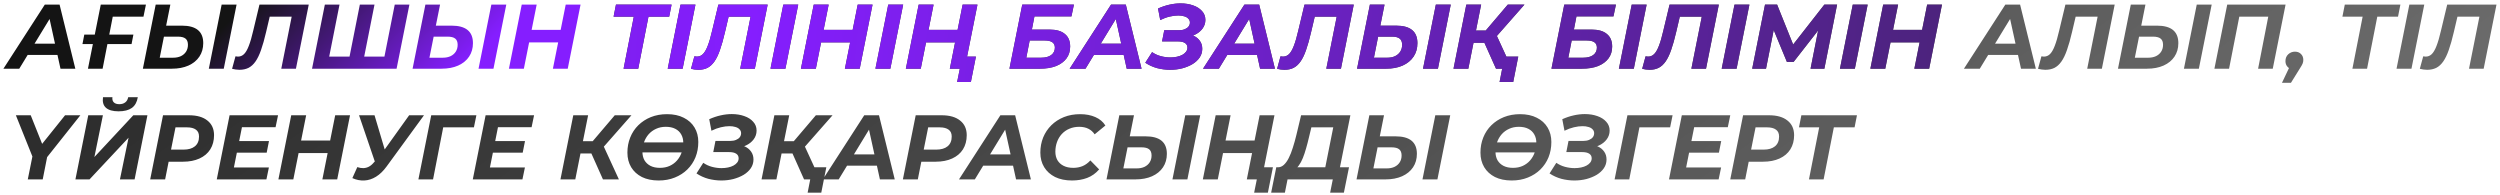 <?xml version="1.0" encoding="UTF-8"?> <svg xmlns="http://www.w3.org/2000/svg" width="655" height="51" viewBox="0 0 655 51" fill="none"> <path d="M0.896 18L11.744 1.2H15.608L19.736 18H15.848L12.584 3.12H14.12L5.048 18H0.896ZM5.384 14.4L6.968 11.448H15.632L16.088 14.4H5.384ZM21.604 11.544L22.084 9.072H34.948L34.468 11.544H21.604ZM23.044 18L26.404 1.2H38.236L37.588 4.368H28.66L29.716 3.48L26.884 18H23.044ZM47.657 6.72C51.385 6.72 53.249 8.248 53.249 11.304C53.249 12.648 52.913 13.824 52.241 14.832C51.569 15.84 50.609 16.624 49.361 17.184C48.129 17.728 46.681 18 45.017 18H37.433L40.793 1.2H44.633L43.529 6.72H47.657ZM45.353 15.12C46.137 15.12 46.817 14.984 47.393 14.712C47.985 14.424 48.441 14.024 48.761 13.512C49.081 13 49.241 12.408 49.241 11.736C49.241 10.984 49.025 10.44 48.593 10.104C48.177 9.768 47.505 9.6 46.577 9.6H42.953L41.849 15.12H45.353ZM54.713 18L58.073 1.2H61.985L58.625 18H54.713ZM62.726 18.288C62.39 18.288 62.07 18.264 61.766 18.216C61.462 18.168 61.142 18.104 60.806 18.024L61.694 14.76C61.902 14.808 62.118 14.832 62.342 14.832C62.95 14.832 63.478 14.616 63.926 14.184C64.374 13.752 64.79 13.04 65.174 12.048C65.574 11.04 65.966 9.696 66.35 8.016L67.982 1.2H80.894L77.534 18H73.694L76.598 3.48L77.294 4.368H69.878L70.886 3.432L69.71 8.424C69.278 10.28 68.838 11.84 68.39 13.104C67.958 14.352 67.47 15.36 66.926 16.128C66.398 16.88 65.79 17.432 65.102 17.784C64.414 18.12 63.622 18.288 62.726 18.288ZM92.457 14.832L91.401 15.72L94.281 1.2H98.121L95.242 15.72L94.546 14.832H101.65L100.546 15.72L103.426 1.2H107.266L103.906 18H81.754L85.114 1.2H88.954L86.073 15.72L85.401 14.832H92.457ZM118.321 6.72C122.049 6.72 123.913 8.248 123.913 11.304C123.913 12.648 123.577 13.824 122.905 14.832C122.233 15.84 121.273 16.624 120.025 17.184C118.793 17.728 117.345 18 115.681 18H108.097L111.457 1.2H115.297L114.193 6.72H118.321ZM116.017 15.12C116.801 15.12 117.481 14.984 118.057 14.712C118.649 14.424 119.105 14.024 119.425 13.512C119.745 13 119.905 12.408 119.905 11.736C119.905 10.984 119.689 10.44 119.257 10.104C118.841 9.768 118.169 9.6 117.241 9.6H113.617L112.513 15.12H116.017ZM125.377 18L128.737 1.2H132.649L129.289 18H125.377ZM148.219 1.2H152.107L148.747 18H144.859L148.219 1.2ZM137.251 18H133.339L136.699 1.2H140.611L137.251 18ZM146.539 11.112H138.355L139.003 7.824H147.187L146.539 11.112Z" fill="url(#paint0_linear_861_65)"></path> <path d="M163.377 18L166.233 3.48L166.929 4.368H160.761L161.385 1.2H175.953L175.329 4.368H169.017L170.073 3.48L167.217 18H163.377ZM174.938 18L178.298 1.2H182.21L178.85 18H174.938ZM182.96 18.288C182.624 18.288 182.304 18.264 182 18.216C181.696 18.168 181.376 18.104 181.04 18.024L181.928 14.76C182.136 14.808 182.352 14.832 182.576 14.832C183.184 14.832 183.712 14.616 184.16 14.184C184.608 13.752 185.024 13.04 185.408 12.048C185.808 11.04 186.2 9.696 186.584 8.016L188.216 1.2H201.128L197.768 18H193.928L196.832 3.48L197.528 4.368H190.112L191.12 3.432L189.944 8.424C189.512 10.28 189.072 11.84 188.624 13.104C188.192 14.352 187.704 15.36 187.16 16.128C186.632 16.88 186.024 17.432 185.336 17.784C184.648 18.12 183.856 18.288 182.96 18.288ZM201.868 18L205.228 1.2H209.14L205.78 18H201.868ZM224.719 1.2H228.607L225.247 18H221.359L224.719 1.2ZM213.751 18H209.839L213.199 1.2H217.111L213.751 18ZM223.039 11.112H214.855L215.503 7.824H223.687L223.039 11.112ZM229.36 18L232.72 1.2H236.632L233.272 18H229.36ZM252.211 1.2H256.099L252.739 18H248.851L252.211 1.2ZM241.243 18H237.331L240.691 1.2H244.603L241.243 18ZM250.531 11.112H242.347L242.995 7.824H251.179L250.531 11.112ZM250.771 21.48L251.659 17.088L252.379 18H248.851L249.523 14.832H255.691L254.371 21.48H250.771ZM264.472 18L267.832 1.2H281.368L280.72 4.296H271.024L270.352 7.752H275.032C276.76 7.752 278.08 8.136 278.992 8.904C279.92 9.656 280.384 10.752 280.384 12.192C280.384 13.392 280.064 14.424 279.424 15.288C278.784 16.152 277.872 16.824 276.688 17.304C275.504 17.768 274.08 18 272.416 18H264.472ZM268.888 15.12H272.776C273.896 15.12 274.776 14.888 275.416 14.424C276.056 13.944 276.376 13.296 276.376 12.48C276.376 11.84 276.152 11.368 275.704 11.064C275.272 10.76 274.592 10.608 273.664 10.608H269.776L268.888 15.12ZM280.248 18L291.096 1.2H294.96L299.088 18H295.2L291.936 3.12H293.472L284.4 18H280.248ZM284.736 14.4L286.32 11.448H294.984L295.44 14.4H284.736ZM306.571 18.288C305.451 18.288 304.323 18.144 303.187 17.856C302.067 17.552 301.027 17.08 300.067 16.44L301.843 13.656C302.531 14.136 303.291 14.488 304.123 14.712C304.971 14.936 305.803 15.048 306.619 15.048C307.211 15.048 307.779 14.992 308.323 14.88C308.867 14.768 309.347 14.6 309.763 14.376C310.179 14.152 310.507 13.88 310.747 13.56C310.987 13.24 311.107 12.88 311.107 12.48C311.107 11.952 310.899 11.552 310.483 11.28C310.067 10.992 309.443 10.848 308.611 10.848H304.459L305.035 7.92H308.923C309.499 7.92 309.995 7.832 310.411 7.656C310.843 7.48 311.171 7.248 311.395 6.96C311.635 6.656 311.755 6.304 311.755 5.904C311.755 5.504 311.619 5.168 311.347 4.896C311.091 4.608 310.731 4.4 310.267 4.272C309.819 4.128 309.299 4.056 308.707 4.056C308.019 4.056 307.267 4.152 306.451 4.344C305.635 4.536 304.811 4.84 303.979 5.256L303.403 2.232C304.395 1.784 305.395 1.448 306.403 1.224C307.411 1 308.379 0.888 309.307 0.888C310.523 0.888 311.619 1.064 312.595 1.416C313.571 1.752 314.347 2.248 314.923 2.904C315.515 3.544 315.811 4.312 315.811 5.208C315.811 6.056 315.555 6.824 315.043 7.512C314.531 8.2 313.835 8.744 312.955 9.144C312.075 9.544 311.091 9.744 310.003 9.744L310.267 8.88C311.211 8.88 312.035 9.048 312.739 9.384C313.443 9.704 313.995 10.16 314.395 10.752C314.795 11.328 314.995 12.008 314.995 12.792C314.995 13.624 314.763 14.384 314.299 15.072C313.835 15.744 313.211 16.32 312.427 16.8C311.643 17.264 310.747 17.632 309.739 17.904C308.731 18.16 307.675 18.288 306.571 18.288ZM315.193 18L326.041 1.2H329.905L334.033 18H330.145L326.881 3.12H328.417L319.345 18H315.193ZM319.681 14.4L321.265 11.448H329.929L330.385 14.4H319.681ZM336.523 18.288C336.187 18.288 335.867 18.264 335.562 18.216C335.258 18.168 334.938 18.104 334.602 18.024L335.49 14.76C335.699 14.808 335.915 14.832 336.139 14.832C336.747 14.832 337.275 14.616 337.723 14.184C338.171 13.752 338.587 13.04 338.971 12.048C339.371 11.04 339.763 9.696 340.147 8.016L341.779 1.2H354.691L351.331 18H347.491L350.395 3.48L351.091 4.368H343.675L344.683 3.432L343.507 8.424C343.075 10.28 342.635 11.84 342.187 13.104C341.755 14.352 341.267 15.36 340.723 16.128C340.195 16.88 339.587 17.432 338.899 17.784C338.211 18.12 337.419 18.288 336.523 18.288ZM365.774 6.72C369.502 6.72 371.366 8.248 371.366 11.304C371.366 12.648 371.03 13.824 370.358 14.832C369.686 15.84 368.726 16.624 367.478 17.184C366.246 17.728 364.798 18 363.134 18H355.55L358.91 1.2H362.75L361.646 6.72H365.774ZM363.47 15.12C364.254 15.12 364.934 14.984 365.51 14.712C366.102 14.424 366.558 14.024 366.878 13.512C367.198 13 367.358 12.408 367.358 11.736C367.358 10.984 367.142 10.44 366.71 10.104C366.294 9.768 365.622 9.6 364.694 9.6H361.07L359.966 15.12H363.47ZM372.83 18L376.19 1.2H380.102L376.742 18H372.83ZM380.816 18L384.176 1.2H388.064L384.704 18H380.816ZM384.92 11.208L385.544 7.992H391.424L390.8 11.208H384.92ZM391.952 18L388.328 9.888L391.568 8.088L396.128 18H391.952ZM391.664 10.008L387.92 9.576L395.048 1.2H399.416L391.664 10.008ZM392.888 21.48L393.752 17.088L394.472 18H391.952L392.576 14.832H397.784L396.464 21.48H392.888ZM406.48 18L409.84 1.2H423.376L422.728 4.296H413.032L412.36 7.752H417.04C418.768 7.752 420.088 8.136 421 8.904C421.928 9.656 422.392 10.752 422.392 12.192C422.392 13.392 422.072 14.424 421.432 15.288C420.792 16.152 419.88 16.824 418.696 17.304C417.512 17.768 416.088 18 414.424 18H406.48ZM410.896 15.12H414.784C415.904 15.12 416.784 14.888 417.424 14.424C418.064 13.944 418.384 13.296 418.384 12.48C418.384 11.84 418.16 11.368 417.712 11.064C417.28 10.76 416.6 10.608 415.672 10.608H411.784L410.896 15.12ZM424.149 18L427.509 1.2H431.421L428.061 18H424.149ZM432.171 18.288C431.835 18.288 431.515 18.264 431.211 18.216C430.907 18.168 430.587 18.104 430.251 18.024L431.139 14.76C431.347 14.808 431.563 14.832 431.787 14.832C432.395 14.832 432.923 14.616 433.371 14.184C433.819 13.752 434.235 13.04 434.619 12.048C435.019 11.04 435.411 9.696 435.795 8.016L437.427 1.2H450.339L446.979 18H443.139L446.043 3.48L446.739 4.368H439.323L440.331 3.432L439.155 8.424C438.723 10.28 438.283 11.84 437.835 13.104C437.403 14.352 436.915 15.36 436.371 16.128C435.843 16.88 435.235 17.432 434.547 17.784C433.859 18.12 433.067 18.288 432.171 18.288ZM451.079 18L454.439 1.2H458.351L454.991 18H451.079ZM459.074 18L462.434 1.2H465.602L470.378 13.104L468.698 13.08L477.986 1.2H481.322L477.986 18H474.362L476.594 6.744H477.314L469.922 16.224H468.17L464.234 6.72L464.93 6.792L462.698 18H459.074ZM482.063 18L485.423 1.2H489.335L485.975 18H482.063ZM504.914 1.2H508.802L505.442 18H501.554L504.914 1.2ZM493.946 18H490.034L493.394 1.2H497.306L493.946 18ZM503.234 11.112H495.05L495.698 7.824H503.882L503.234 11.112Z" fill="url(#paint1_linear_861_65)" fill-opacity="0.92"></path> <path d="M163.377 18L166.233 3.48L166.929 4.368H160.761L161.385 1.2H175.953L175.329 4.368H169.017L170.073 3.48L167.217 18H163.377ZM174.938 18L178.298 1.2H182.21L178.85 18H174.938ZM182.96 18.288C182.624 18.288 182.304 18.264 182 18.216C181.696 18.168 181.376 18.104 181.04 18.024L181.928 14.76C182.136 14.808 182.352 14.832 182.576 14.832C183.184 14.832 183.712 14.616 184.16 14.184C184.608 13.752 185.024 13.04 185.408 12.048C185.808 11.04 186.2 9.696 186.584 8.016L188.216 1.2H201.128L197.768 18H193.928L196.832 3.48L197.528 4.368H190.112L191.12 3.432L189.944 8.424C189.512 10.28 189.072 11.84 188.624 13.104C188.192 14.352 187.704 15.36 187.16 16.128C186.632 16.88 186.024 17.432 185.336 17.784C184.648 18.12 183.856 18.288 182.96 18.288ZM201.868 18L205.228 1.2H209.14L205.78 18H201.868ZM224.719 1.2H228.607L225.247 18H221.359L224.719 1.2ZM213.751 18H209.839L213.199 1.2H217.111L213.751 18ZM223.039 11.112H214.855L215.503 7.824H223.687L223.039 11.112ZM229.36 18L232.72 1.2H236.632L233.272 18H229.36ZM252.211 1.2H256.099L252.739 18H248.851L252.211 1.2ZM241.243 18H237.331L240.691 1.2H244.603L241.243 18ZM250.531 11.112H242.347L242.995 7.824H251.179L250.531 11.112ZM250.771 21.48L251.659 17.088L252.379 18H248.851L249.523 14.832H255.691L254.371 21.48H250.771ZM264.472 18L267.832 1.2H281.368L280.72 4.296H271.024L270.352 7.752H275.032C276.76 7.752 278.08 8.136 278.992 8.904C279.92 9.656 280.384 10.752 280.384 12.192C280.384 13.392 280.064 14.424 279.424 15.288C278.784 16.152 277.872 16.824 276.688 17.304C275.504 17.768 274.08 18 272.416 18H264.472ZM268.888 15.12H272.776C273.896 15.12 274.776 14.888 275.416 14.424C276.056 13.944 276.376 13.296 276.376 12.48C276.376 11.84 276.152 11.368 275.704 11.064C275.272 10.76 274.592 10.608 273.664 10.608H269.776L268.888 15.12ZM280.248 18L291.096 1.2H294.96L299.088 18H295.2L291.936 3.12H293.472L284.4 18H280.248ZM284.736 14.4L286.32 11.448H294.984L295.44 14.4H284.736ZM306.571 18.288C305.451 18.288 304.323 18.144 303.187 17.856C302.067 17.552 301.027 17.08 300.067 16.44L301.843 13.656C302.531 14.136 303.291 14.488 304.123 14.712C304.971 14.936 305.803 15.048 306.619 15.048C307.211 15.048 307.779 14.992 308.323 14.88C308.867 14.768 309.347 14.6 309.763 14.376C310.179 14.152 310.507 13.88 310.747 13.56C310.987 13.24 311.107 12.88 311.107 12.48C311.107 11.952 310.899 11.552 310.483 11.28C310.067 10.992 309.443 10.848 308.611 10.848H304.459L305.035 7.92H308.923C309.499 7.92 309.995 7.832 310.411 7.656C310.843 7.48 311.171 7.248 311.395 6.96C311.635 6.656 311.755 6.304 311.755 5.904C311.755 5.504 311.619 5.168 311.347 4.896C311.091 4.608 310.731 4.4 310.267 4.272C309.819 4.128 309.299 4.056 308.707 4.056C308.019 4.056 307.267 4.152 306.451 4.344C305.635 4.536 304.811 4.84 303.979 5.256L303.403 2.232C304.395 1.784 305.395 1.448 306.403 1.224C307.411 1 308.379 0.888 309.307 0.888C310.523 0.888 311.619 1.064 312.595 1.416C313.571 1.752 314.347 2.248 314.923 2.904C315.515 3.544 315.811 4.312 315.811 5.208C315.811 6.056 315.555 6.824 315.043 7.512C314.531 8.2 313.835 8.744 312.955 9.144C312.075 9.544 311.091 9.744 310.003 9.744L310.267 8.88C311.211 8.88 312.035 9.048 312.739 9.384C313.443 9.704 313.995 10.16 314.395 10.752C314.795 11.328 314.995 12.008 314.995 12.792C314.995 13.624 314.763 14.384 314.299 15.072C313.835 15.744 313.211 16.32 312.427 16.8C311.643 17.264 310.747 17.632 309.739 17.904C308.731 18.16 307.675 18.288 306.571 18.288ZM315.193 18L326.041 1.2H329.905L334.033 18H330.145L326.881 3.12H328.417L319.345 18H315.193ZM319.681 14.4L321.265 11.448H329.929L330.385 14.4H319.681ZM336.523 18.288C336.187 18.288 335.867 18.264 335.562 18.216C335.258 18.168 334.938 18.104 334.602 18.024L335.49 14.76C335.699 14.808 335.915 14.832 336.139 14.832C336.747 14.832 337.275 14.616 337.723 14.184C338.171 13.752 338.587 13.04 338.971 12.048C339.371 11.04 339.763 9.696 340.147 8.016L341.779 1.2H354.691L351.331 18H347.491L350.395 3.48L351.091 4.368H343.675L344.683 3.432L343.507 8.424C343.075 10.28 342.635 11.84 342.187 13.104C341.755 14.352 341.267 15.36 340.723 16.128C340.195 16.88 339.587 17.432 338.899 17.784C338.211 18.12 337.419 18.288 336.523 18.288ZM365.774 6.72C369.502 6.72 371.366 8.248 371.366 11.304C371.366 12.648 371.03 13.824 370.358 14.832C369.686 15.84 368.726 16.624 367.478 17.184C366.246 17.728 364.798 18 363.134 18H355.55L358.91 1.2H362.75L361.646 6.72H365.774ZM363.47 15.12C364.254 15.12 364.934 14.984 365.51 14.712C366.102 14.424 366.558 14.024 366.878 13.512C367.198 13 367.358 12.408 367.358 11.736C367.358 10.984 367.142 10.44 366.71 10.104C366.294 9.768 365.622 9.6 364.694 9.6H361.07L359.966 15.12H363.47ZM372.83 18L376.19 1.2H380.102L376.742 18H372.83ZM380.816 18L384.176 1.2H388.064L384.704 18H380.816ZM384.92 11.208L385.544 7.992H391.424L390.8 11.208H384.92ZM391.952 18L388.328 9.888L391.568 8.088L396.128 18H391.952ZM391.664 10.008L387.92 9.576L395.048 1.2H399.416L391.664 10.008ZM392.888 21.48L393.752 17.088L394.472 18H391.952L392.576 14.832H397.784L396.464 21.48H392.888ZM406.48 18L409.84 1.2H423.376L422.728 4.296H413.032L412.36 7.752H417.04C418.768 7.752 420.088 8.136 421 8.904C421.928 9.656 422.392 10.752 422.392 12.192C422.392 13.392 422.072 14.424 421.432 15.288C420.792 16.152 419.88 16.824 418.696 17.304C417.512 17.768 416.088 18 414.424 18H406.48ZM410.896 15.12H414.784C415.904 15.12 416.784 14.888 417.424 14.424C418.064 13.944 418.384 13.296 418.384 12.48C418.384 11.84 418.16 11.368 417.712 11.064C417.28 10.76 416.6 10.608 415.672 10.608H411.784L410.896 15.12ZM424.149 18L427.509 1.2H431.421L428.061 18H424.149ZM432.171 18.288C431.835 18.288 431.515 18.264 431.211 18.216C430.907 18.168 430.587 18.104 430.251 18.024L431.139 14.76C431.347 14.808 431.563 14.832 431.787 14.832C432.395 14.832 432.923 14.616 433.371 14.184C433.819 13.752 434.235 13.04 434.619 12.048C435.019 11.04 435.411 9.696 435.795 8.016L437.427 1.2H450.339L446.979 18H443.139L446.043 3.48L446.739 4.368H439.323L440.331 3.432L439.155 8.424C438.723 10.28 438.283 11.84 437.835 13.104C437.403 14.352 436.915 15.36 436.371 16.128C435.843 16.88 435.235 17.432 434.547 17.784C433.859 18.12 433.067 18.288 432.171 18.288ZM451.079 18L454.439 1.2H458.351L454.991 18H451.079ZM459.074 18L462.434 1.2H465.602L470.378 13.104L468.698 13.08L477.986 1.2H481.322L477.986 18H474.362L476.594 6.744H477.314L469.922 16.224H468.17L464.234 6.72L464.93 6.792L462.698 18H459.074ZM482.063 18L485.423 1.2H489.335L485.975 18H482.063ZM504.914 1.2H508.802L505.442 18H501.554L504.914 1.2ZM493.946 18H490.034L493.394 1.2H497.306L493.946 18ZM503.234 11.112H495.05L495.698 7.824H503.882L503.234 11.112Z" fill="url(#paint2_radial_861_65)"></path> <path d="M514.552 18L525.4 1.2H529.264L533.392 18H529.504L526.24 3.12H527.776L518.704 18H514.552ZM519.04 14.4L520.624 11.448H529.288L529.744 14.4H519.04ZM535.882 18.288C535.546 18.288 535.226 18.264 534.922 18.216C534.618 18.168 534.298 18.104 533.962 18.024L534.85 14.76C535.058 14.808 535.274 14.832 535.498 14.832C536.106 14.832 536.634 14.616 537.082 14.184C537.53 13.752 537.946 13.04 538.33 12.048C538.73 11.04 539.122 9.696 539.506 8.016L541.138 1.2H554.05L550.69 18H546.85L549.754 3.48L550.45 4.368H543.034L544.042 3.432L542.866 8.424C542.434 10.28 541.994 11.84 541.546 13.104C541.114 14.352 540.626 15.36 540.082 16.128C539.554 16.88 538.946 17.432 538.258 17.784C537.57 18.12 536.778 18.288 535.882 18.288ZM565.134 6.72C568.862 6.72 570.726 8.248 570.726 11.304C570.726 12.648 570.39 13.824 569.718 14.832C569.046 15.84 568.086 16.624 566.838 17.184C565.606 17.728 564.158 18 562.494 18H554.91L558.27 1.2H562.11L561.006 6.72H565.134ZM562.83 15.12C563.614 15.12 564.294 14.984 564.87 14.712C565.462 14.424 565.918 14.024 566.238 13.512C566.558 13 566.718 12.408 566.718 11.736C566.718 10.984 566.502 10.44 566.07 10.104C565.654 9.768 564.982 9.6 564.054 9.6H560.43L559.326 15.12H562.83ZM572.19 18L575.55 1.2H579.462L576.102 18H572.19ZM580.175 18L583.535 1.2H598.823L595.463 18H591.623L594.455 3.48L595.151 4.368H585.791L586.871 3.48L584.015 18H580.175ZM597.876 21.696L600.612 15.936L600.996 18.192C600.356 18.192 599.828 17.992 599.412 17.592C598.996 17.176 598.788 16.656 598.788 16.032C598.788 15.28 599.028 14.68 599.508 14.232C600.004 13.768 600.596 13.536 601.284 13.536C601.924 13.536 602.444 13.736 602.844 14.136C603.26 14.536 603.468 15.056 603.468 15.696C603.468 16.048 603.404 16.376 603.276 16.68C603.148 16.984 602.932 17.368 602.628 17.832L600.228 21.696H597.876ZM616.33 18L619.186 3.48L619.882 4.368H613.714L614.338 1.2H628.906L628.282 4.368H621.97L623.026 3.48L620.17 18H616.33ZM627.891 18L631.251 1.2H635.163L631.803 18H627.891ZM635.913 18.288C635.577 18.288 635.257 18.264 634.953 18.216C634.649 18.168 634.329 18.104 633.993 18.024L634.881 14.76C635.089 14.808 635.305 14.832 635.529 14.832C636.137 14.832 636.665 14.616 637.113 14.184C637.561 13.752 637.977 13.04 638.361 12.048C638.761 11.04 639.153 9.696 639.537 8.016L641.169 1.2H654.081L650.721 18H646.881L649.785 3.48L650.481 4.368H643.065L644.073 3.432L642.897 8.424C642.465 10.28 642.025 11.84 641.577 13.104C641.145 14.352 640.657 15.36 640.113 16.128C639.585 16.88 638.977 17.432 638.289 17.784C637.601 18.12 636.809 18.288 635.913 18.288ZM7.28 47L8.672 40.088L9.104 42.536L4.16 30.2H8.048L11.816 39.632L9.464 39.656L17.048 30.2H21.056L11.24 42.56L12.56 40.088L11.192 47H7.28ZM19.761 47L23.121 30.2H26.961L24.729 41.144L34.929 30.2H38.625L35.265 47H31.425L33.681 36.08L23.457 47H19.761ZM31.065 29.168C29.561 29.168 28.457 28.856 27.753 28.232C27.065 27.608 26.809 26.688 26.985 25.472H29.457C29.377 26.048 29.497 26.496 29.817 26.816C30.137 27.136 30.617 27.296 31.257 27.296C31.881 27.296 32.393 27.144 32.793 26.84C33.209 26.536 33.473 26.08 33.585 25.472H36.105C35.897 26.736 35.377 27.672 34.545 28.28C33.713 28.872 32.553 29.168 31.065 29.168ZM39.352 47L42.712 30.2H49.504C51.6 30.2 53.216 30.664 54.352 31.592C55.504 32.504 56.08 33.784 56.08 35.432C56.08 36.84 55.752 38.072 55.096 39.128C54.44 40.168 53.496 40.968 52.264 41.528C51.048 42.088 49.6 42.368 47.92 42.368H42.472L44.536 40.592L43.264 47H39.352ZM44.44 41.048L43.072 39.2H48.088C49.368 39.2 50.36 38.912 51.064 38.336C51.784 37.744 52.144 36.888 52.144 35.768C52.144 34.952 51.872 34.352 51.328 33.968C50.784 33.568 50.016 33.368 49.024 33.368H44.296L46.36 31.472L44.44 41.048ZM62.384 36.968H70.472L69.872 39.992H61.784L62.384 36.968ZM61.28 43.88H70.448L69.8 47H56.792L60.152 30.2H72.848L72.2 33.32H63.392L61.28 43.88ZM87.82 30.2H91.708L88.348 47H84.46L87.82 30.2ZM76.852 47H72.94L76.3 30.2H80.212L76.852 47ZM86.14 40.112H77.956L78.604 36.824H86.788L86.14 40.112ZM93.614 43.784C94.19 43.976 94.718 44.064 95.198 44.048C95.694 44.032 96.166 43.912 96.614 43.688C97.078 43.448 97.51 43.088 97.91 42.608L98.966 41.504L99.398 41.096L107.198 30.2H111.086L101.294 43.616C100.43 44.8 99.502 45.696 98.51 46.304C97.518 46.912 96.494 47.24 95.438 47.288C94.382 47.336 93.342 47.128 92.318 46.664L93.614 43.784ZM98.894 44.336L94.07 30.2H98.126L101.486 41.48L98.894 44.336ZM109.621 47L112.981 30.2H124.813L124.165 33.368H115.237L116.293 32.48L113.461 47H109.621ZM129.462 36.968H137.55L136.95 39.992H128.862L129.462 36.968ZM128.358 43.88H137.526L136.878 47H123.87L127.23 30.2H139.926L139.278 33.32H130.47L128.358 43.88ZM146.839 47L150.199 30.2H154.087L150.727 47H146.839ZM150.943 40.208L151.567 36.992H157.447L156.823 40.208H150.943ZM157.975 47L154.351 38.888L157.591 37.088L162.151 47H157.975ZM157.687 39.008L153.943 38.576L161.071 30.2H165.439L157.687 39.008ZM172.564 47.288C170.868 47.288 169.404 46.984 168.172 46.376C166.956 45.752 166.02 44.896 165.364 43.808C164.708 42.704 164.38 41.432 164.38 39.992C164.38 38.552 164.628 37.224 165.124 36.008C165.62 34.776 166.324 33.712 167.236 32.816C168.164 31.904 169.26 31.192 170.524 30.68C171.804 30.168 173.22 29.912 174.772 29.912C176.468 29.912 177.924 30.224 179.14 30.848C180.372 31.456 181.316 32.312 181.972 33.416C182.628 34.504 182.956 35.768 182.956 37.208C182.956 38.648 182.708 39.984 182.212 41.216C181.716 42.432 181.004 43.496 180.076 44.408C179.164 45.304 178.068 46.008 176.788 46.52C175.524 47.032 174.116 47.288 172.564 47.288ZM172.9 43.976C173.844 43.976 174.692 43.808 175.444 43.472C176.212 43.12 176.86 42.64 177.388 42.032C177.916 41.424 178.316 40.728 178.588 39.944C178.876 39.144 179.02 38.304 179.02 37.424C179.02 36.592 178.844 35.864 178.492 35.24C178.14 34.6 177.62 34.104 176.932 33.752C176.26 33.4 175.428 33.224 174.436 33.224C173.492 33.224 172.644 33.4 171.892 33.752C171.14 34.088 170.492 34.56 169.948 35.168C169.42 35.776 169.012 36.48 168.724 37.28C168.452 38.064 168.316 38.896 168.316 39.776C168.316 40.608 168.492 41.344 168.844 41.984C169.212 42.608 169.732 43.096 170.404 43.448C171.092 43.8 171.924 43.976 172.9 43.976ZM165.484 39.92L165.868 37.304H181.852L181.468 39.92H165.484ZM188.986 47.288C187.866 47.288 186.738 47.144 185.602 46.856C184.482 46.552 183.442 46.08 182.481 45.44L184.258 42.656C184.946 43.136 185.706 43.488 186.538 43.712C187.386 43.936 188.218 44.048 189.034 44.048C189.626 44.048 190.194 43.992 190.738 43.88C191.282 43.768 191.762 43.6 192.178 43.376C192.594 43.152 192.922 42.88 193.162 42.56C193.402 42.24 193.522 41.88 193.522 41.48C193.522 40.952 193.314 40.552 192.898 40.28C192.482 39.992 191.858 39.848 191.026 39.848H186.874L187.45 36.92H191.338C191.914 36.92 192.41 36.832 192.826 36.656C193.258 36.48 193.586 36.248 193.81 35.96C194.05 35.656 194.17 35.304 194.17 34.904C194.17 34.504 194.034 34.168 193.762 33.896C193.506 33.608 193.146 33.4 192.682 33.272C192.234 33.128 191.714 33.056 191.122 33.056C190.434 33.056 189.682 33.152 188.866 33.344C188.05 33.536 187.226 33.84 186.394 34.256L185.818 31.232C186.81 30.784 187.81 30.448 188.818 30.224C189.826 30 190.794 29.888 191.722 29.888C192.938 29.888 194.034 30.064 195.01 30.416C195.986 30.752 196.762 31.248 197.338 31.904C197.93 32.544 198.226 33.312 198.226 34.208C198.226 35.056 197.97 35.824 197.458 36.512C196.946 37.2 196.25 37.744 195.37 38.144C194.49 38.544 193.506 38.744 192.418 38.744L192.682 37.88C193.626 37.88 194.45 38.048 195.154 38.384C195.858 38.704 196.41 39.16 196.81 39.752C197.21 40.328 197.41 41.008 197.41 41.792C197.41 42.624 197.178 43.384 196.714 44.072C196.25 44.744 195.626 45.32 194.842 45.8C194.058 46.264 193.162 46.632 192.154 46.904C191.146 47.16 190.09 47.288 188.986 47.288ZM199.527 47L202.887 30.2H206.775L203.415 47H199.527ZM203.631 40.208L204.255 36.992H210.135L209.511 40.208H203.631ZM210.663 47L207.039 38.888L210.279 37.088L214.839 47H210.663ZM210.375 39.008L206.631 38.576L213.759 30.2H218.127L210.375 39.008ZM211.599 50.48L212.463 46.088L213.183 47H210.663L211.287 43.832H216.495L215.175 50.48H211.599ZM215.583 47L226.432 30.2H230.296L234.424 47H230.536L227.272 32.12H228.807L219.736 47H215.583ZM220.072 43.4L221.656 40.448H230.32L230.776 43.4H220.072ZM236.555 47L239.915 30.2H246.707C248.803 30.2 250.419 30.664 251.555 31.592C252.707 32.504 253.283 33.784 253.283 35.432C253.283 36.84 252.955 38.072 252.299 39.128C251.643 40.168 250.699 40.968 249.467 41.528C248.251 42.088 246.803 42.368 245.123 42.368H239.675L241.739 40.592L240.467 47H236.555ZM241.643 41.048L240.275 39.2H245.291C246.571 39.2 247.563 38.912 248.267 38.336C248.987 37.744 249.347 36.888 249.347 35.768C249.347 34.952 249.075 34.352 248.531 33.968C247.987 33.568 247.219 33.368 246.227 33.368H241.499L243.563 31.472L241.643 41.048ZM251.255 47L262.103 30.2H265.967L270.095 47H266.207L262.943 32.12H264.479L255.407 47H251.255ZM255.743 43.4L257.327 40.448H265.991L266.447 43.4H255.743ZM280.873 47.288C279.161 47.288 277.681 46.984 276.433 46.376C275.201 45.752 274.249 44.896 273.577 43.808C272.905 42.704 272.569 41.432 272.569 39.992C272.569 38.568 272.817 37.24 273.313 36.008C273.825 34.776 274.537 33.712 275.449 32.816C276.377 31.904 277.473 31.192 278.737 30.68C280.017 30.168 281.441 29.912 283.009 29.912C284.513 29.912 285.841 30.168 286.993 30.68C288.145 31.192 289.017 31.928 289.609 32.888L286.801 35.192C286.369 34.552 285.817 34.064 285.145 33.728C284.473 33.392 283.673 33.224 282.745 33.224C281.801 33.224 280.945 33.392 280.177 33.728C279.409 34.048 278.745 34.512 278.185 35.12C277.641 35.712 277.225 36.408 276.937 37.208C276.649 38.008 276.505 38.856 276.505 39.752C276.505 40.6 276.689 41.344 277.057 41.984C277.425 42.608 277.961 43.096 278.665 43.448C279.369 43.8 280.217 43.976 281.209 43.976C282.073 43.976 282.881 43.824 283.633 43.52C284.385 43.2 285.065 42.704 285.673 42.032L287.977 44.384C287.097 45.408 286.049 46.152 284.833 46.616C283.633 47.064 282.313 47.288 280.873 47.288ZM300.126 35.72C303.854 35.72 305.718 37.248 305.718 40.304C305.718 41.648 305.382 42.824 304.71 43.832C304.038 44.84 303.078 45.624 301.83 46.184C300.598 46.728 299.15 47 297.486 47H289.902L293.262 30.2H297.102L295.998 35.72H300.126ZM297.822 44.12C298.606 44.12 299.286 43.984 299.862 43.712C300.454 43.424 300.91 43.024 301.23 42.512C301.55 42 301.71 41.408 301.71 40.736C301.71 39.984 301.494 39.44 301.062 39.104C300.646 38.768 299.974 38.6 299.046 38.6H295.422L294.318 44.12H297.822ZM307.182 47L310.542 30.2H314.454L311.094 47H307.182ZM330.024 30.2H333.912L330.552 47H326.664L330.024 30.2ZM319.056 47H315.144L318.504 30.2H322.416L319.056 47ZM328.344 40.112H320.16L320.808 36.824H328.992L328.344 40.112ZM328.584 50.48L329.472 46.088L330.192 47H326.664L327.336 43.832H333.504L332.184 50.48H328.584ZM346.936 45.272L349.312 33.368H343.576L342.952 35.96C342.712 37 342.456 37.984 342.184 38.912C341.928 39.824 341.648 40.656 341.344 41.408C341.04 42.16 340.696 42.8 340.312 43.328C339.944 43.856 339.528 44.232 339.064 44.456L334.768 43.832C335.344 43.848 335.872 43.64 336.352 43.208C336.832 42.776 337.264 42.176 337.648 41.408C338.048 40.624 338.408 39.712 338.728 38.672C339.064 37.632 339.376 36.512 339.664 35.312L340.888 30.2H353.8L350.776 45.272H346.936ZM333.04 50.48L334.384 43.832H353.44L352.096 50.48H348.496L349.192 47H337.336L336.64 50.48H333.04ZM365.634 35.72C369.362 35.72 371.226 37.248 371.226 40.304C371.226 41.648 370.89 42.824 370.218 43.832C369.546 44.84 368.586 45.624 367.338 46.184C366.106 46.728 364.658 47 362.994 47H355.41L358.77 30.2H362.61L361.506 35.72H365.634ZM363.33 44.12C364.114 44.12 364.794 43.984 365.37 43.712C365.962 43.424 366.418 43.024 366.738 42.512C367.058 42 367.218 41.408 367.218 40.736C367.218 39.984 367.002 39.44 366.57 39.104C366.154 38.768 365.482 38.6 364.554 38.6H360.93L359.826 44.12H363.33ZM372.69 47L376.05 30.2H379.962L376.602 47H372.69ZM396.064 47.288C394.368 47.288 392.904 46.984 391.672 46.376C390.456 45.752 389.52 44.896 388.864 43.808C388.208 42.704 387.88 41.432 387.88 39.992C387.88 38.552 388.128 37.224 388.624 36.008C389.12 34.776 389.824 33.712 390.736 32.816C391.664 31.904 392.76 31.192 394.024 30.68C395.304 30.168 396.72 29.912 398.272 29.912C399.968 29.912 401.424 30.224 402.64 30.848C403.872 31.456 404.816 32.312 405.472 33.416C406.128 34.504 406.456 35.768 406.456 37.208C406.456 38.648 406.208 39.984 405.712 41.216C405.216 42.432 404.504 43.496 403.576 44.408C402.664 45.304 401.568 46.008 400.288 46.52C399.024 47.032 397.616 47.288 396.064 47.288ZM396.4 43.976C397.344 43.976 398.192 43.808 398.944 43.472C399.712 43.12 400.36 42.64 400.888 42.032C401.416 41.424 401.816 40.728 402.088 39.944C402.376 39.144 402.52 38.304 402.52 37.424C402.52 36.592 402.344 35.864 401.992 35.24C401.64 34.6 401.12 34.104 400.432 33.752C399.76 33.4 398.928 33.224 397.936 33.224C396.992 33.224 396.144 33.4 395.392 33.752C394.64 34.088 393.992 34.56 393.448 35.168C392.92 35.776 392.512 36.48 392.224 37.28C391.952 38.064 391.816 38.896 391.816 39.776C391.816 40.608 391.992 41.344 392.344 41.984C392.712 42.608 393.232 43.096 393.904 43.448C394.592 43.8 395.424 43.976 396.4 43.976ZM388.984 39.92L389.368 37.304H405.352L404.968 39.92H388.984ZM412.486 47.288C411.366 47.288 410.238 47.144 409.102 46.856C407.982 46.552 406.942 46.08 405.981 45.44L407.758 42.656C408.446 43.136 409.206 43.488 410.038 43.712C410.886 43.936 411.718 44.048 412.534 44.048C413.126 44.048 413.694 43.992 414.238 43.88C414.782 43.768 415.262 43.6 415.678 43.376C416.094 43.152 416.422 42.88 416.662 42.56C416.902 42.24 417.022 41.88 417.022 41.48C417.022 40.952 416.814 40.552 416.398 40.28C415.982 39.992 415.358 39.848 414.526 39.848H410.374L410.95 36.92H414.838C415.414 36.92 415.91 36.832 416.326 36.656C416.758 36.48 417.086 36.248 417.31 35.96C417.55 35.656 417.67 35.304 417.67 34.904C417.67 34.504 417.534 34.168 417.262 33.896C417.006 33.608 416.646 33.4 416.182 33.272C415.734 33.128 415.214 33.056 414.622 33.056C413.934 33.056 413.182 33.152 412.366 33.344C411.55 33.536 410.726 33.84 409.894 34.256L409.318 31.232C410.31 30.784 411.31 30.448 412.318 30.224C413.326 30 414.294 29.888 415.222 29.888C416.438 29.888 417.534 30.064 418.51 30.416C419.486 30.752 420.262 31.248 420.838 31.904C421.43 32.544 421.726 33.312 421.726 34.208C421.726 35.056 421.47 35.824 420.958 36.512C420.446 37.2 419.75 37.744 418.87 38.144C417.99 38.544 417.006 38.744 415.918 38.744L416.182 37.88C417.126 37.88 417.95 38.048 418.654 38.384C419.358 38.704 419.91 39.16 420.31 39.752C420.71 40.328 420.91 41.008 420.91 41.792C420.91 42.624 420.678 43.384 420.214 44.072C419.75 44.744 419.126 45.32 418.342 45.8C417.558 46.264 416.662 46.632 415.654 46.904C414.646 47.16 413.59 47.288 412.486 47.288ZM423.027 47L426.387 30.2H438.219L437.571 33.368H428.643L429.699 32.48L426.867 47H423.027ZM442.868 36.968H450.956L450.356 39.992H442.268L442.868 36.968ZM441.764 43.88H450.932L450.284 47H437.276L440.636 30.2H453.332L452.684 33.32H443.876L441.764 43.88ZM453.329 47L456.689 30.2H463.481C465.577 30.2 467.193 30.664 468.329 31.592C469.481 32.504 470.057 33.784 470.057 35.432C470.057 36.84 469.729 38.072 469.073 39.128C468.417 40.168 467.473 40.968 466.241 41.528C465.025 42.088 463.577 42.368 461.897 42.368H456.449L458.513 40.592L457.241 47H453.329ZM458.417 41.048L457.049 39.2H462.065C463.345 39.2 464.337 38.912 465.041 38.336C465.761 37.744 466.121 36.888 466.121 35.768C466.121 34.952 465.849 34.352 465.305 33.968C464.761 33.568 463.993 33.368 463.001 33.368H458.273L460.337 31.472L458.417 41.048ZM473.947 47L476.803 32.48L477.499 33.368H471.331L471.955 30.2H486.523L485.899 33.368H479.587L480.643 32.48L477.787 47H473.947Z" fill="url(#paint3_linear_861_65)" fill-opacity="0.92"></path> <defs> <linearGradient id="paint0_linear_861_65" x1="131" y1="8" x2="96.621" y2="-28.771" gradientUnits="userSpaceOnUse"> <stop stop-color="#851EFF"></stop> <stop offset="1" stop-color="#141414"></stop> </linearGradient> <linearGradient id="paint1_linear_861_65" x1="-130.524" y1="-38" x2="160.724" y2="365.716" gradientUnits="userSpaceOnUse"> <stop></stop> <stop offset="1" stop-color="#5E5E5E"></stop> </linearGradient> <radialGradient id="paint2_radial_861_65" cx="0" cy="0" r="1" gradientUnits="userSpaceOnUse" gradientTransform="translate(195.5 8.5) rotate(4.581) scale(519.66 1559.7)"> <stop stop-color="#851EFF"></stop> <stop offset="1" stop-color="#272727"></stop> </radialGradient> <linearGradient id="paint3_linear_861_65" x1="-130.524" y1="-38" x2="160.724" y2="365.716" gradientUnits="userSpaceOnUse"> <stop></stop> <stop offset="1" stop-color="#5E5E5E"></stop> </linearGradient> </defs> </svg> 